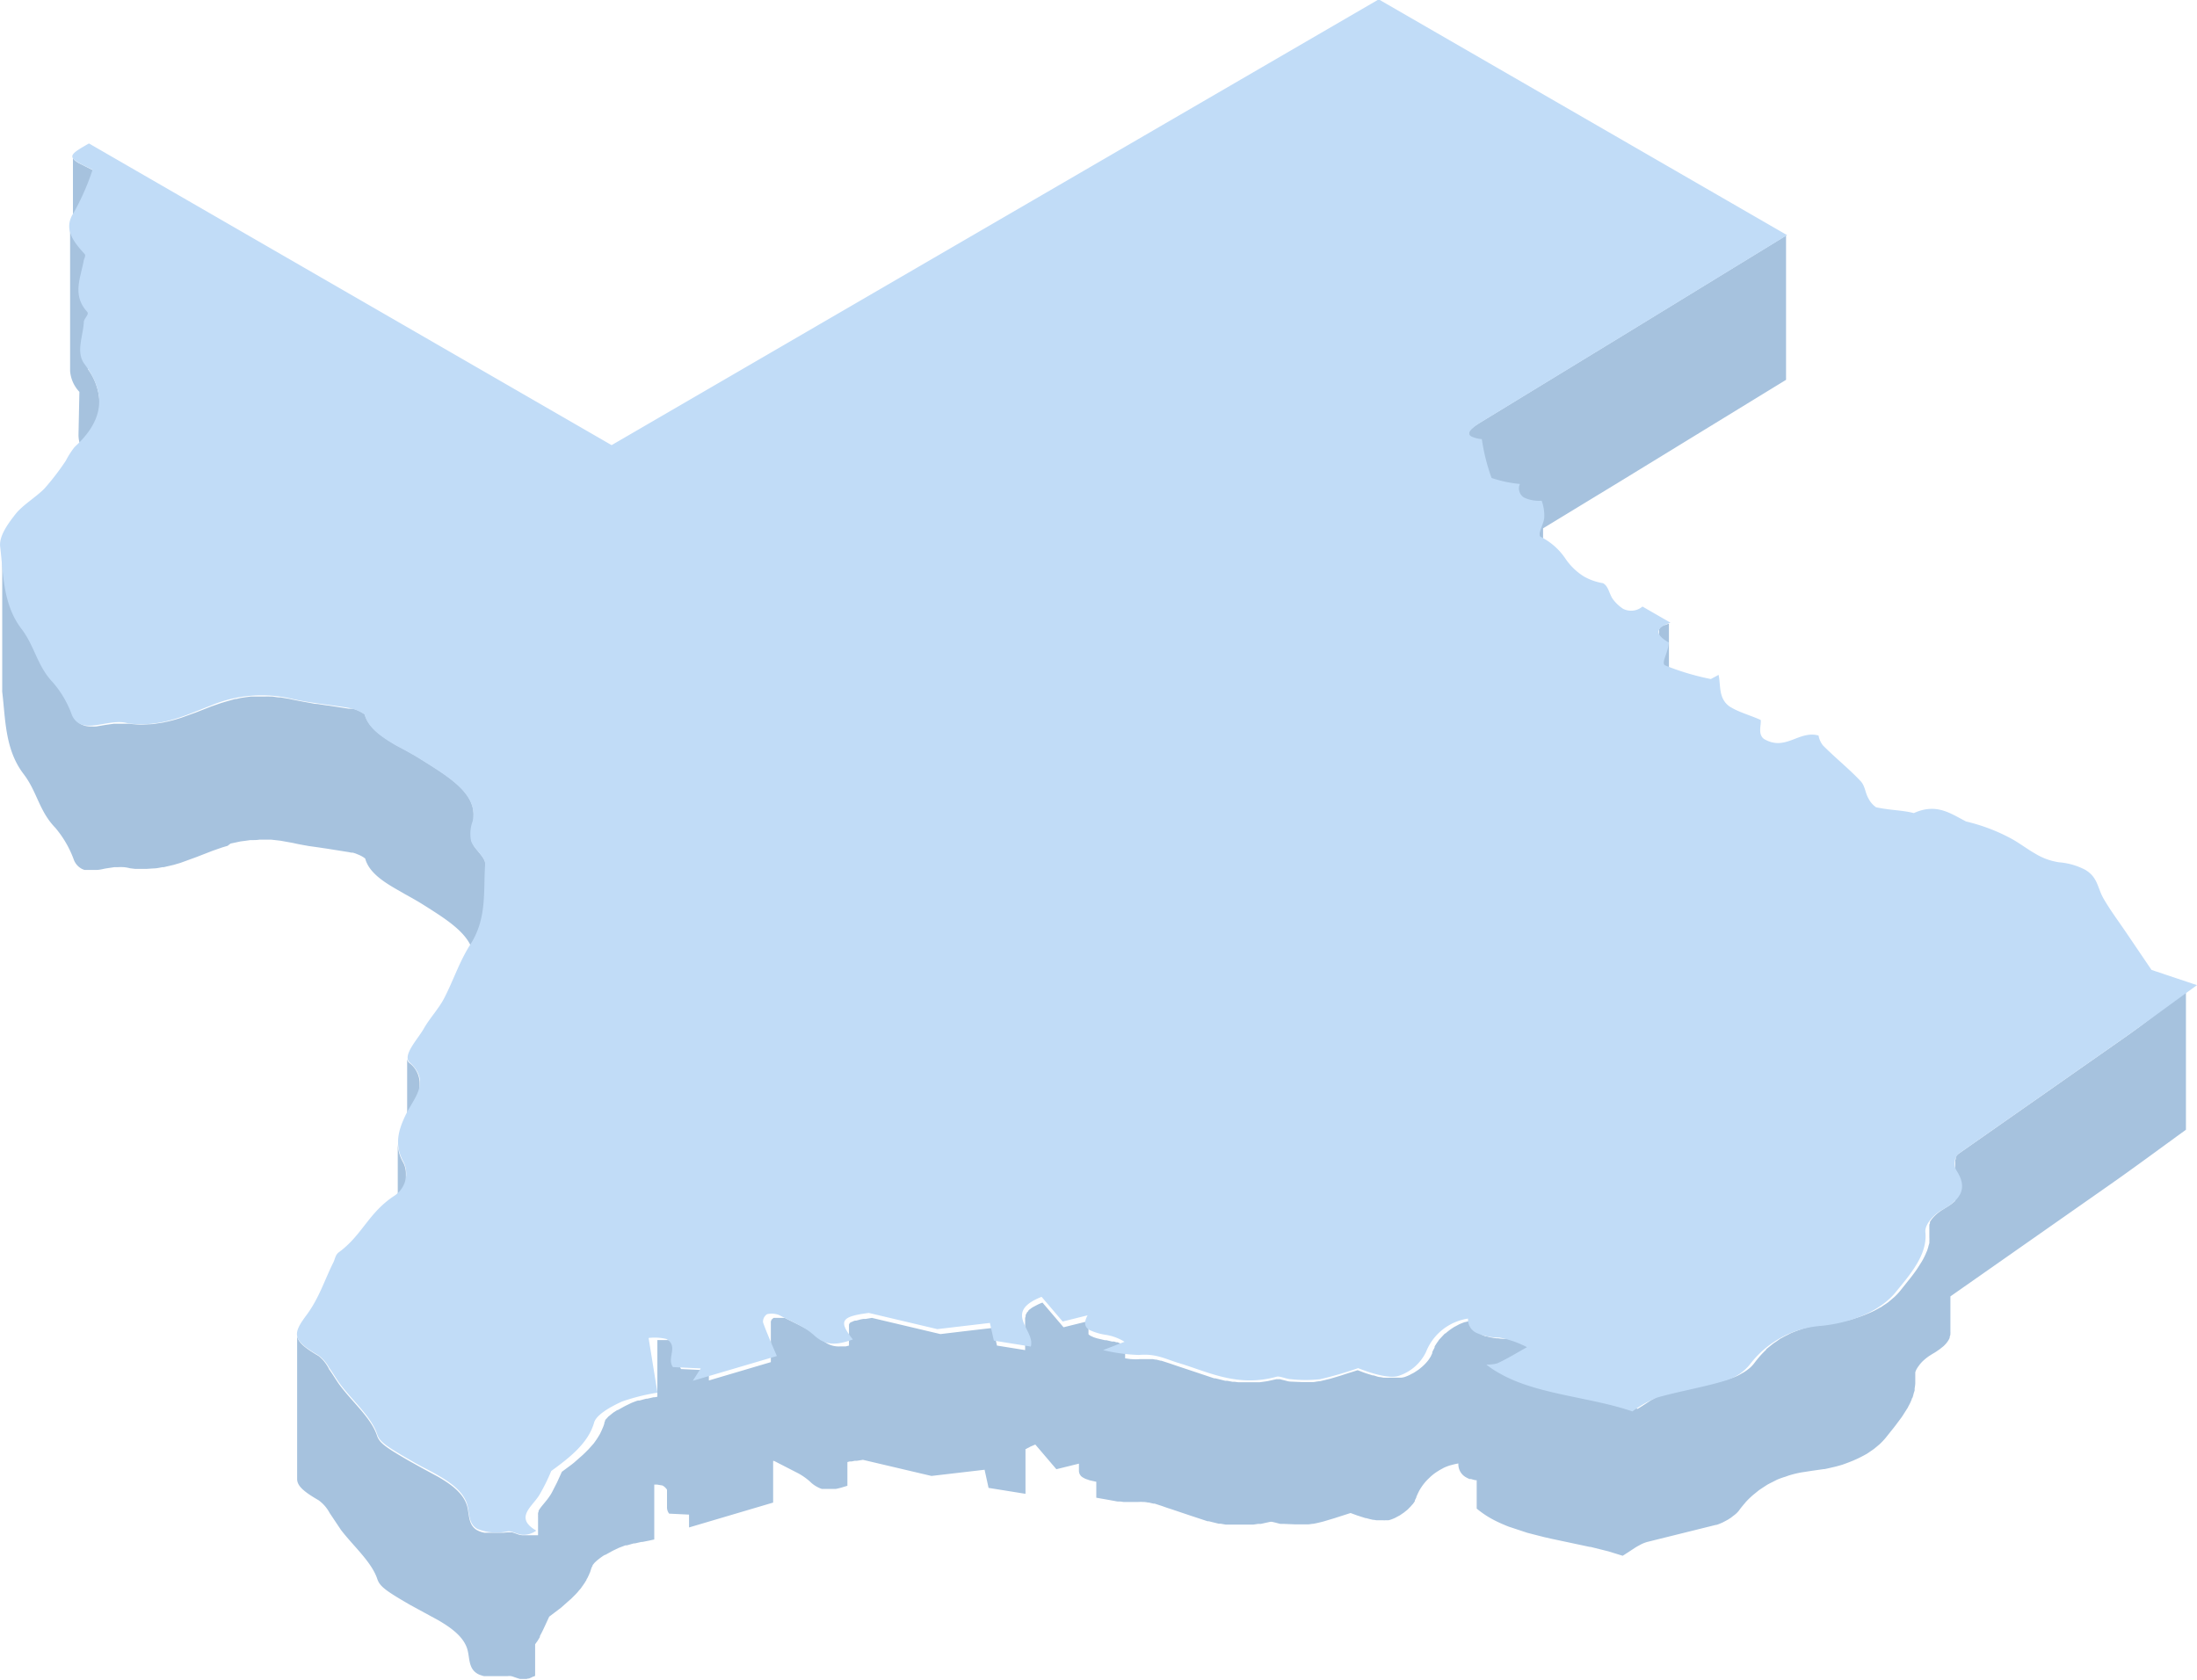 <svg xmlns="http://www.w3.org/2000/svg" viewBox="0 0 248.22 189.8"><g fill="#a6c2de"><path d="M8.87 49.09a3.59 3.59 0 0 0 .22 1.28v5.5a2.67 2.67 0 0 0 .48 1.63 7.14 7.14 0 0 1 1.67 4.25v-16.3a6.71 6.71 0 0 0-1.3-3.72v-6.26a.23.23 0 0 0 0-.15v-.05l.59.29V19.25l-1.58-.79a3.27 3.27 0 0 1-.54-.37.52.52 0 0 1-.17-.34v9.12a2.83 2.83 0 0 1-.32-1.25v16.3a3.86 3.86 0 0 0 1.05 2.36zm157.2 16.02a1.21 1.21 0 0 1 .19-.23v-.06c.07-.07.17-.14.27-.22l.13-.1a5.8 5.8 0 0 1 .55-.37l4.39-2.68v10.2a.49.49 0 0 1 0-.12 1.09 1.09 0 0 1 0-.26V61.4l2.31-1.41v.26a1.35 1.35 0 0 0 0 .18v16.3a1.34 1.34 0 0 1 .07-.36v-.1c0-.14.1-.29.15-.45l.16-.44a.5.5 0 0 1 0-.13c0-.07 0-.13.05-.19V59.7l9-5.48 18.45-11.3v-16.3l-18.46 11.3-16.21 9.89-.55.36-.13.11-.24.19-.06.06-.12.13a.36.36 0 0 0-.07.1.36.36 0 0 0 0 .09v16.38a.52.52 0 0 1 .08-.24zM188 90.9a.61.61 0 0 1 0-.11l.17-.53c.06-.15.1-.31.15-.47a1.36 1.36 0 0 0 0-.17v-.14a3.78 3.78 0 0 0 .06-.47v-2.17l.18-.07v-16.3a3.54 3.54 0 0 0-.43.16h-.1l-.27.14a1.8 1.8 0 0 0-.25.18V71l-.06.09a.59.59 0 0 0 0 .08.28.28 0 0 0 0 .09v16.3a.5.5 0 0 1 0-.12l.05-.12a.76.76 0 0 1 .08-.11l.07-.06a1.25 1.25 0 0 1 .24-.18h.11v4.22a1.34 1.34 0 0 1 0-.29zm10.87-8.3v16.3-.5a3.77 3.77 0 0 0 0-.44V81.61a4.43 4.43 0 0 1 0 .48v.43zM26.05 95.32l.57-.12.55-.12.55-.07.56-.08h.16c.29 0 .58 0 .88-.05H30.63l1.06.12.39.07 1 .18.5.11.63.12.67.12 1 .14 1.14.17 2.39.38.29.06h.16l.27.08.18.07.31.13.17.08a3.38 3.38 0 0 1 .47.3c.4 1.5 1.9 2.54 3.56 3.49l.94.54 1.07.6.76.45c2.31 1.46 4.69 2.89 5.57 4.73v3.87a2 2 0 0 0 .1.68c.32.89 1.59 1.75 1.59 2.6v-16.3c0-.71-.86-1.41-1.34-2.14v-3.5c0-2.63-3-4.4-5.93-6.24l-.75-.46-1.07-.6-1-.53c-1.66-1-3.15-2-3.55-3.5a4.09 4.09 0 0 0-.48-.29l-.16-.08c-.09 0-.18-.09-.27-.12l-.19-.06-.21-.07h-.51L37 79.71h-.06l-.36-.05-.71-.11c-.32 0-.65-.09-1-.15l-.67-.12-1.13-.22-.4-.09-.55-.09-.39-.07h-.12c-.29 0-.58-.08-.87-.1h-.25a5.07 5.07 0 0 0-.55 0H28.32l-.53.07-.55.08-.53.12c-.18 0-.37.07-.55.12l-.57.16-.57.17-1.1.38-1.79.7-1.63.59-.52.16-.45.13-.68.17c-.15 0-.29.07-.44.09l-1.12.17-1.22.06h-.13a12.45 12.45 0 0 1-1.34-.1h-1.72l-1 .14-1 .17a5.28 5.28 0 0 1-.55 0 3 3 0 0 1-.61-.05 2 2 0 0 1-.57-.21 2 2 0 0 1-.79-.93 11.63 11.63 0 0 0-2.13-3.67c-1.82-1.9-2-4.06-3.56-6.06-2.13-2.78-2-6.16-2.42-9.3a2.28 2.28 0 0 1 0-.26v16.31a2.18 2.18 0 0 0 0 .25c.38 3.14.3 6.53 2.42 9.3 1.53 2 1.74 4.17 3.57 6.06a11.79 11.79 0 0 1 2.12 3.67 1.92 1.92 0 0 0 .8.93 1 1 0 0 0 .23.11.49.49 0 0 0 .17.06H10.21a.56.56 0 0 0 .13 0h.58c.34 0 .69-.1 1-.16l1-.15h.39a5 5 0 0 1 .67 0 4 4 0 0 1 .69.12l.57.07H16.6l.76-.05c.33 0 .66-.08 1-.14h.14l.43-.1.69-.16.44-.13.34-.1.19-.07 1.62-.59 1.8-.7 1.12-.39.58-.17zM46 119.57v16.3a.67.67 0 0 0 .23.53 4 4 0 0 1 .92 1.15 2.44 2.44 0 0 1 .26 1.08v-16.3a2.9 2.9 0 0 0-1.18-2.23.69.69 0 0 1-.23-.53zM239.61 117.54l-18.35 12.85-.1.08a.69.69 0 0 0-.11.13l-.09.13v.14c0 .08 0 .15-.06.22a.2.2 0 0 0 0 .07 1.36 1.36 0 0 0 0 .2v4.34l-.13.11-.29.24-.18.13-.33.21-.37.23-.12.07a5.86 5.86 0 0 0-.79.6q-.23.22-.42.45a.42.42 0 0 1-.06.08l-.16.25v.07a.36.36 0 0 0 0 .09 1 1 0 0 0-.07.15v.08a.56.56 0 0 0 0 .12.29.29 0 0 0 0 .09v.05a1.49 1.49 0 0 0 0 .21v.93a2.16 2.16 0 0 1 0 .35 1.92 1.92 0 0 1 0 .22c0 .1-.06.21-.08.31s-.1.37-.16.55-.06.12-.08.18a8.13 8.13 0 0 1-.4.85l-.17.29-.47.74-.15.22a20.04 20.04 0 0 1-.69.92l-.21.26-.9 1.13a6.65 6.65 0 0 1-.64.68l-.4.34-.28.24a7.53 7.53 0 0 1-.55.37l-.27.19-.17.08a10 10 0 0 1-1 .52l-.42.18a14.03 14.03 0 0 1-.93.35l-.61.2-.4.12-1 .22-.33.07-1.43.21-1 .15h-.15a12.83 12.83 0 0 0-1.51.37l-.26.1a13.08 13.08 0 0 0-.94.36c-.14.06-.27.14-.41.21a7.49 7.49 0 0 0-.69.36l-.11.05-.41.29-.39.26-.5.4-.33.27v.05a11.86 11.86 0 0 0-.61.62l-.15.17-.31.37-.23.3a3.73 3.73 0 0 1-.47.53 6.35 6.35 0 0 1-.54.42l-.15.1-.54.31-.19.1a5.52 5.52 0 0 1-.8.31c-2.48.76-5.25 1.21-7.76 1.93h-.12a4 4 0 0 0-.6.25l-.13.07-.36.2-.13.08-.47.31-.48.31-.48.3-1.41-.44-.22-.06-2-.49h-.12l-2.56-.55-1.72-.37-.83-.19-1.42-.35-.81-.23-.83-.28v-4.01l-.24-.09-.73-.32-.73-.32h-.08l-.46-.16h-.09l-.24-.05H170q-.39 0-.72-.06h-.2a5.18 5.18 0 0 1-.61-.1h-.06l-.48-.13h-.11a4.68 4.68 0 0 1-.45-.2 1.67 1.67 0 0 1-.88-1.58h-.26l-.43.11a1.55 1.55 0 0 0-.23.06h-.06a6.87 6.87 0 0 0-.68.27l-.14.08-.42.22-.07.05a6.68 6.68 0 0 0-.89.67h-.06l-.13.14-.44.47-.11.12a.75.75 0 0 0-.07.12 4.27 4.27 0 0 0-.3.44l-.11.16v.08c0 .08-.12.26-.18.39a1.76 1.76 0 0 0-.09.2.42.42 0 0 0 0 .1 2.06 2.06 0 0 1-.12.26l-.06.14a.86.86 0 0 0-.07.1 3.15 3.15 0 0 1-.22.33l-.09.11a5.36 5.36 0 0 1-.4.43l-.12.11c-.08.08-.18.15-.27.23l-.17.14-.36.24-.14.09a2.79 2.79 0 0 1-.34.18l-.18.1a5.31 5.31 0 0 1-.55.23 2.5 2.5 0 0 1-.43.09H157a4.45 4.45 0 0 1-.5 0h-.17l-.37-.07c-.25 0-.51-.12-.76-.19h-.11l-.73-.23-.21-.07-.76-.29-.65.21-.37.11-.92.3-.73.22-.44.13-1.17.28c-.23 0-.47.07-.71.09h-1.38l-1.19-.05a1.84 1.84 0 0 1-.4-.06l-.3-.08-.29-.07-.21-.06h-.44l-1 .22-.33.05-.52.07h-1.13a2.8 2.8 0 0 1-.29 0H139.87l-.38-.05h-.24l-.58-.11h-.23l-1.12-.28h-.14l-2-.67-2.1-.7-1-.34-.87-.28h-.08l-.3-.08-.2-.05h-.12l-.24-.05H129.35a1.33 1.33 0 0 0-.2 0h-.4a4.53 4.53 0 0 1-.9 0h-.08l-.65-.09v-1.38a5.65 5.65 0 0 0-.53-.29l-.15-.07-.18-.08h-.15l-.24-.08h-.24l-.63-.15h-.17l-.85-.2-.23-.07-.18-.06-.35-.16a1.08 1.08 0 0 1-.24-.18v-1.49l-2.1.52-.72.18-2.38-2.79a6.31 6.31 0 0 0-.58.25l-.15.08-.32.17a2 2 0 0 0-.32.22l-.1.07-.12.1v.06l-.13.13-.07.08v.06l-.06.09-.05.06a1.17 1.17 0 0 1 0 .11v.07a.83.83 0 0 0-.06.21 1.49 1.49 0 0 0 0 .21v3.4l-1.18-.19-2-.32-.45-2-3.09.36-2.85.34-7.74-1.83-.72.12h-.25l-.33.06-.21.06-.27.07h-.13a1.67 1.67 0 0 0-.38.16h-.06l-.08.06-.1.07v.05l-.06.08v.18a.49.49 0 0 0 0 .12v2.1l-.36.09H94.95a2.54 2.54 0 0 1-.39 0 2.9 2.9 0 0 1-.41-.06 2.4 2.4 0 0 1-.38-.12 2.22 2.22 0 0 1-.41-.2 4.22 4.22 0 0 1-.72-.54 7.19 7.19 0 0 0-1.32-.94c-.83-.48-1.78-.91-2.66-1.36H87.4l-.13.11-.06.07h-.05v.07l-.07.14a.19.19 0 0 1 0 .07.38.38 0 0 0 0 .1v4.44l-7 2.07v-1.14l-3.14-.15a1.14 1.14 0 0 1-.1-.19v-1.91a1.14 1.14 0 0 0-.66-1.08l-.49-.09H74.27v6.4l-.3.06h-.13l-.7.16h-.13l-.77.21H72.07c-.26.08-.51.18-.75.28l-.68.33-.17.09-.68.38h-.06l-.45.29-.15.12-.29.24-.09.06a.27.27 0 0 1-.07.08l-.16.18a.3.3 0 0 0-.08.08l-.08.12v.07a1.42 1.42 0 0 0-.08.18v.09a4.49 4.49 0 0 1-.23.61c-.06.16-.14.31-.21.46s-.12.23-.19.34a7.26 7.26 0 0 1-.45.68l-.13.18-.24.27-.35.39-.28.28-.35.34-1 .88-.25.2-1.12.83-.54 1.19-.51 1a4.07 4.07 0 0 1-.31.53 4.73 4.73 0 0 1-.28.39 1.34 1.34 0 0 1-.11.14l-.21.26-.24.29-.09.11a4.81 4.81 0 0 0-.34.49v.11l-.06.14v.1a.29.29 0 0 0 0 .09v.08a.14.14 0 0 1 0 .06 1.23 1.23 0 0 0 0 .19v2H59a2.07 2.07 0 0 1-.42-.08l-.22-.08-.3-.1-.22-.07h-.5l-.46.05h-2.14l-.3-.07-.27-.09-.27-.13c-1.07-.62-.84-1.88-1.17-2.87-.45-1.34-1.75-2.31-3.26-3.18l-1.61-.87-1.55-.86c-2.8-1.61-3.45-2.09-3.72-2.92-.64-1.93-2.69-3.7-4.1-5.55-.48-.62-.84-1.29-1.3-1.92a4.26 4.26 0 0 0-1.19-1.51c-1.71-1-2.43-1.64-2.43-2.42v16.31c0 .78.72 1.42 2.43 2.41a4.18 4.18 0 0 1 1.24 1.43l1.29 1.93c1.41 1.84 3.46 3.61 4.1 5.54.28.83.93 1.32 3.72 2.93l1.56.85 1.6.87c1.51.88 2.81 1.85 3.26 3.18.33 1 .1 2.25 1.18 2.87a1.69 1.69 0 0 0 .27.13l.24.08a1 1 0 0 0 .25.06H57.36a1.25 1.25 0 0 1 .38 0 2.07 2.07 0 0 1 .33.1l.3.1.21.07.18.05h.72l.2-.05h.08a3.22 3.22 0 0 0 .5-.23h.07l.13-.08v-3.56l.28-.39.26-.43v-.11a15.53 15.53 0 0 0 .5-1l.55-1.19 1.11-.84.25-.19 1-.89.07-.05.28-.28.28-.28a4.36 4.36 0 0 0 .35-.4l.24-.27.09-.14a7.38 7.38 0 0 0 .46-.68 1.48 1.48 0 0 0 .08-.13c0-.06.06-.14.1-.2l.22-.46c0-.07.06-.12.08-.19l.14-.43a1.1 1.1 0 0 1 .15-.31v-.07l.16-.2a1.29 1.29 0 0 1 .16-.17l.16-.15.3-.24.15-.11a5 5 0 0 1 .45-.3h.06l.68-.38.17-.09.69-.33.74-.28h.17l.77-.22h.14l.7-.16h.12l.76-.15.59-.13v-6.2H74.25l.6.1a1.4 1.4 0 0 1 .51.48v1.93a1.17 1.17 0 0 0 .24.77l2.25.11v1.45l9.5-2.81v-4.71h.08l.12.05 2.65 1.36a7.28 7.28 0 0 1 1.33.94 3.11 3.11 0 0 0 .71.54 3.73 3.73 0 0 0 .4.2l.22.08h1.55a7.65 7.65 0 0 0 .94-.24l.39-.12v-2.68l.27-.07h.22l.33-.07h.24l.7-.11 7.74 1.82 6-.7.45 2.05 2 .32 2.17.35v-.12a2 2 0 0 0 0-.24v-4.7h.06a1.91 1.91 0 0 1 .32-.17l.15-.09.58-.25 2.38 2.79 2.55-.63v.8a.87.87 0 0 0 .52.8 1.48 1.48 0 0 0 .31.15l.18.06.19.07.76.17v1.8l1.47.26.93.17h.3l.37.05H128.62a4.58 4.58 0 0 1 .53 0h.1a3 3 0 0 1 .42.06h.11l.25.06.3.07h.13l.86.28a19.44 19.44 0 0 0 1 .34l2.11.71 2 .66h.14l1.13.28h.22l.58.1h3.1l.52-.08h.32l1-.22a.78.78 0 0 1 .34 0l.3.07.3.08.29.07h.4l1.2.05h1.59l.44-.06h.07c.4-.07.79-.17 1.18-.27l.43-.13.74-.22.87-.28 1-.32.76.28.22.07.72.23h.09a7.67 7.67 0 0 0 .76.19h.08l.3.05h.77a.74.74 0 0 0 .21 0h.37l.22-.06a5.25 5.25 0 0 0 .55-.22l.18-.1.34-.18.13-.09.35-.24.17-.14a3.11 3.11 0 0 0 .28-.23l.06-.07a4 4 0 0 0 .4-.43.46.46 0 0 0 .07-.07 3.29 3.29 0 0 0 .23-.33.56.56 0 0 1 0-.08.75.75 0 0 0 .06-.13 2.26 2.26 0 0 0 .11-.22v-.05l.13-.3.19-.39.14-.24a9.17 9.17 0 0 1 .3-.44l.19-.24a6.17 6.17 0 0 1 .43-.46l.2-.19a5.45 5.45 0 0 1 .89-.67c.15-.1.32-.19.49-.28l.14-.08a5.8 5.8 0 0 1 .73-.28l.24-.06a6.78 6.78 0 0 1 .68-.15 1.68 1.68 0 0 0 .89 1.58 2.69 2.69 0 0 0 .38.18H166.21l.19.06.29.07h.15v3.21a11.11 11.11 0 0 0 1.52 1.06 13.73 13.73 0 0 0 1.49.73l.28.12.22.09c.17.07.36.12.53.18l1.39.46.27.09.54.14 1.41.36.84.19 1.7.36 2.58.55h.1l2 .5 1.62.5.15-.09.34-.22.46-.3.49-.32q.24-.15.48-.27l.14-.08a4 4 0 0 1 .71-.28l7.77-1.93h.07a6.37 6.37 0 0 0 .72-.29l.19-.1.39-.21.15-.1.16-.1.54-.42a3 3 0 0 0 .39-.41l.07-.1a11.68 11.68 0 0 1 .55-.68c.05-.05.09-.11.14-.17a8.36 8.36 0 0 1 .67-.66c.1-.1.22-.19.33-.28l.49-.4.39-.26.52-.34c.22-.13.46-.24.69-.36l.41-.21a8.19 8.19 0 0 1 1-.36l.27-.1a11.64 11.64 0 0 1 1.52-.38l1.17-.18 1.33-.19h.1l.33-.07.95-.22.4-.11.35-.1.27-.1q.48-.17.93-.36l.41-.18q.52-.24 1-.51l.13-.07.27-.18.55-.38.28-.23.36-.3.05-.05a7.74 7.74 0 0 0 .63-.67l.91-1.14.18-.23.68-.91.15-.22.47-.74.11-.17a1.39 1.39 0 0 0 .06-.13 6 6 0 0 0 .4-.85s0-.09.07-.14c.07-.19.11-.37.16-.56a2.46 2.46 0 0 0 .09-.29v-.22a4.86 4.86 0 0 0 .07-.55v-1.1a.13.13 0 0 0 0-.06v-.09a1.59 1.59 0 0 1 .07-.2 1 1 0 0 1 .07-.15l.09-.16.17-.24.09-.12a3.57 3.57 0 0 1 .42-.46l.07-.06a5.08 5.08 0 0 1 .79-.59l.17-.11.26-.15.11-.07.32-.22a1.18 1.18 0 0 0 .18-.13l.29-.23.11-.09a4 4 0 0 0 .35-.38l.1-.14.11-.17a1.42 1.42 0 0 0 .12-.25v-.05c0-.1.06-.2.08-.3a.53.53 0 0 1 0-.13 1.11 1.11 0 0 0 0-.19v-4l18-12.61c2.86-2 5.63-4.06 8.61-6.22v-16.3c-1.74 2.12-4.5 4.18-7.36 6.18zM44.94 129.1v16.3a4.58 4.58 0 0 0 .62 2.27 2.73 2.73 0 0 1 .3 1.29v-16.3a2.69 2.69 0 0 0-.31-1.3 4.55 4.55 0 0 1-.61-2.26z"/></g><path d="m221.26 130.39 18.35-12.85c2.86-2 5.62-4.06 8.61-6.22l-5.14-1.72-2.86-4.22c-.87-1.29-1.83-2.56-2.58-3.88-.66-1.15-.62-2.39-2.08-3.23a7.66 7.66 0 0 0-2.92-.83 7.21 7.21 0 0 1-2.73-1c-.43-.24-.84-.52-1.25-.79s-.84-.56-1.3-.82a20.72 20.72 0 0 0-5.22-2c-1.72-.87-3.33-2.13-5.91-.95-1.28-.34-2.67-.31-4.27-.66a2.7 2.7 0 0 1-.86-1c-.39-.66-.36-1.43-.93-2-1.28-1.36-2.86-2.62-4.22-4a2.53 2.53 0 0 1-.49-1.11c-2.25-.6-3.72 1.82-6.15.4-.74-.52-.31-1.6-.38-2.15-1-.47-2.37-.85-3.25-1.37a2.27 2.27 0 0 1-.67-.51c-.82-.92-.61-2.14-.84-3.22l-.88.47a28.48 28.48 0 0 1-5.16-1.54c-.5-.28.37-1.45.41-2.59-1.11-.64-2-1.5.19-2.24l-3.16-1.82a2 2 0 0 1-2.18.26 4.48 4.48 0 0 1-1.09-1c-.48-.56-.52-1.54-1.19-1.9a6.54 6.54 0 0 1-2.16-.76 7 7 0 0 1-2.13-2.08 7.32 7.32 0 0 0-2.74-2.39c-.45-.26.36-1.45.39-2.19a4.87 4.87 0 0 0-.29-1.9 4 4 0 0 1-2-.36 1.22 1.22 0 0 1-.46-1.53 14.15 14.15 0 0 1-3.2-.68 22.2 22.2 0 0 1-1.1-4.39 3.41 3.41 0 0 1-1.18-.3c-.51-.29-.24-.78 1-1.56l16.21-9.89 18.46-11.3L155.77-.07 69.1 50.3 10.05 16.21c-2 1.14-2.43 1.45-1.17 2.18.37.22.9.47 1.58.79a27.33 27.33 0 0 1-2.12 4.83c-1.18 1.77-.16 3.19 1.21 4.68.16.17 0 .45-.08.69-.34 2-1.37 3.93.39 5.87.24.27-.37.74-.39 1.12-.07 1.6-.93 3.41.07 4.76 2.53 3.36 2.19 6.37-1.11 9.38a9.62 9.62 0 0 0-1 1.56A28.55 28.55 0 0 1 5 55.23c-1 1-2.46 1.85-3.27 2.89S-.13 60.57.02 61.78c.38 3.14.29 6.52 2.42 9.3 1.52 2 1.74 4.16 3.56 6.06a11.63 11.63 0 0 1 2.13 3.67 2 2 0 0 0 .79.93c1.41.81 3.74-.57 5.55 0 3.8.5 6.66-1 9.32-2a14.83 14.83 0 0 1 9.25-.76c2 .46 4.22.65 6.29 1a4.55 4.55 0 0 1 1.86.76c.4 1.51 1.89 2.54 3.55 3.5l1 .53 1.07.6c.25.15.51.3.75.46 3.2 2 6.53 4 5.83 7a4 4 0 0 0-.16 2.22c.32.92 1.64 1.79 1.58 2.66-.21 3 .23 6.05-1.66 9-1.28 2-1.93 4.11-3 6.15-.61 1.15-1.63 2.24-2.28 3.39s-2.43 3-1.6 3.79c2.42 2.18.52 4-.38 5.83s-1.37 3.5-.3 5.43a3 3 0 0 1-1 3.8c-2.95 1.91-3.65 4.46-6.3 6.4-.4.29-.43.75-.62 1.14-1 2-1.6 4-3 5.91-1.65 2.2-1.68 2.87 1.31 4.61a4.26 4.26 0 0 1 1.23 1.43c.46.63.82 1.3 1.3 1.92 1.41 1.85 3.46 3.62 4.1 5.55.27.83.92 1.31 3.72 2.92.5.29 1 .58 1.55.86s1.09.57 1.61.87c1.51.87 2.81 1.84 3.26 3.18.33 1 .1 2.25 1.17 2.87a5.78 5.78 0 0 0 3.45.28c.48-.06 1.08.35 1.66.39a2.48 2.48 0 0 0 1.56-.47c-2.49-1.44-.5-2.67.33-4a21.81 21.81 0 0 0 1.36-2.74c2.17-1.57 4.2-3.2 4.84-5.46.25-.89 1.82-1.78 3.16-2.39a23.15 23.15 0 0 1 4-1l-1-6.18a5.7 5.7 0 0 1 2 .11c1.43.82 0 2.17.75 3.18l3.14.15-.9 1.4 9.5-2.8c-.51-1.21-1.1-2.5-1.56-3.8a1 1 0 0 1 .46-.93 2.3 2.3 0 0 1 1.33.09c.88.45 1.83.88 2.66 1.36a7.19 7.19 0 0 1 1.32.94 4.22 4.22 0 0 0 .72.54c1.11.65 2.26.42 3.66-.07-1.7-2.13-1.28-2.6 1.8-3l7.74 1.83 5.94-.7.45 2 4.17.67c.54-1.89-3.25-3.84 1.22-5.62l2.38 2.79 2.82-.7c-.49.88-.29 1.37.24 1.67a6.6 6.6 0 0 0 1.78.53 5.63 5.63 0 0 1 2.15.79l-2.42.94a19.84 19.84 0 0 0 4.05.55c1.9-.17 2.93.43 4.42.89 3.38 1 6.68 2.8 11.12 1.57.38-.11 1.07.26 1.64.28a15.09 15.09 0 0 0 3.3 0 42.29 42.29 0 0 0 4.28-1.25c1.51.6 3.56 1.22 4.58.87a5.23 5.23 0 0 0 3.09-2.69 6.06 6.06 0 0 1 4.75-3.78 1.67 1.67 0 0 0 .88 1.58 6 6 0 0 0 2.63.56 11.14 11.14 0 0 1 3.15 1.09c-1.09.61-2.15 1.26-3.33 1.82a4 4 0 0 1-1.27.14 10.15 10.15 0 0 0 1.51 1c4.16 2.4 10.3 2.67 15 4.3a12.77 12.77 0 0 1 2.77-1.56c2.51-.72 5.28-1.17 7.76-1.93a5.51 5.51 0 0 0 2.73-1.8 11.13 11.13 0 0 1 8.1-4.38c4.21-.45 7-2.11 8.36-3.77 1.63-2 3.65-4.27 3.38-6.82-.08-.84.9-2 2-2.57 2.3-1.29 2.62-2.6 1.59-4.28a1.57 1.57 0 0 1 .14-1.99z" fill="#c1dcf7"/></svg>